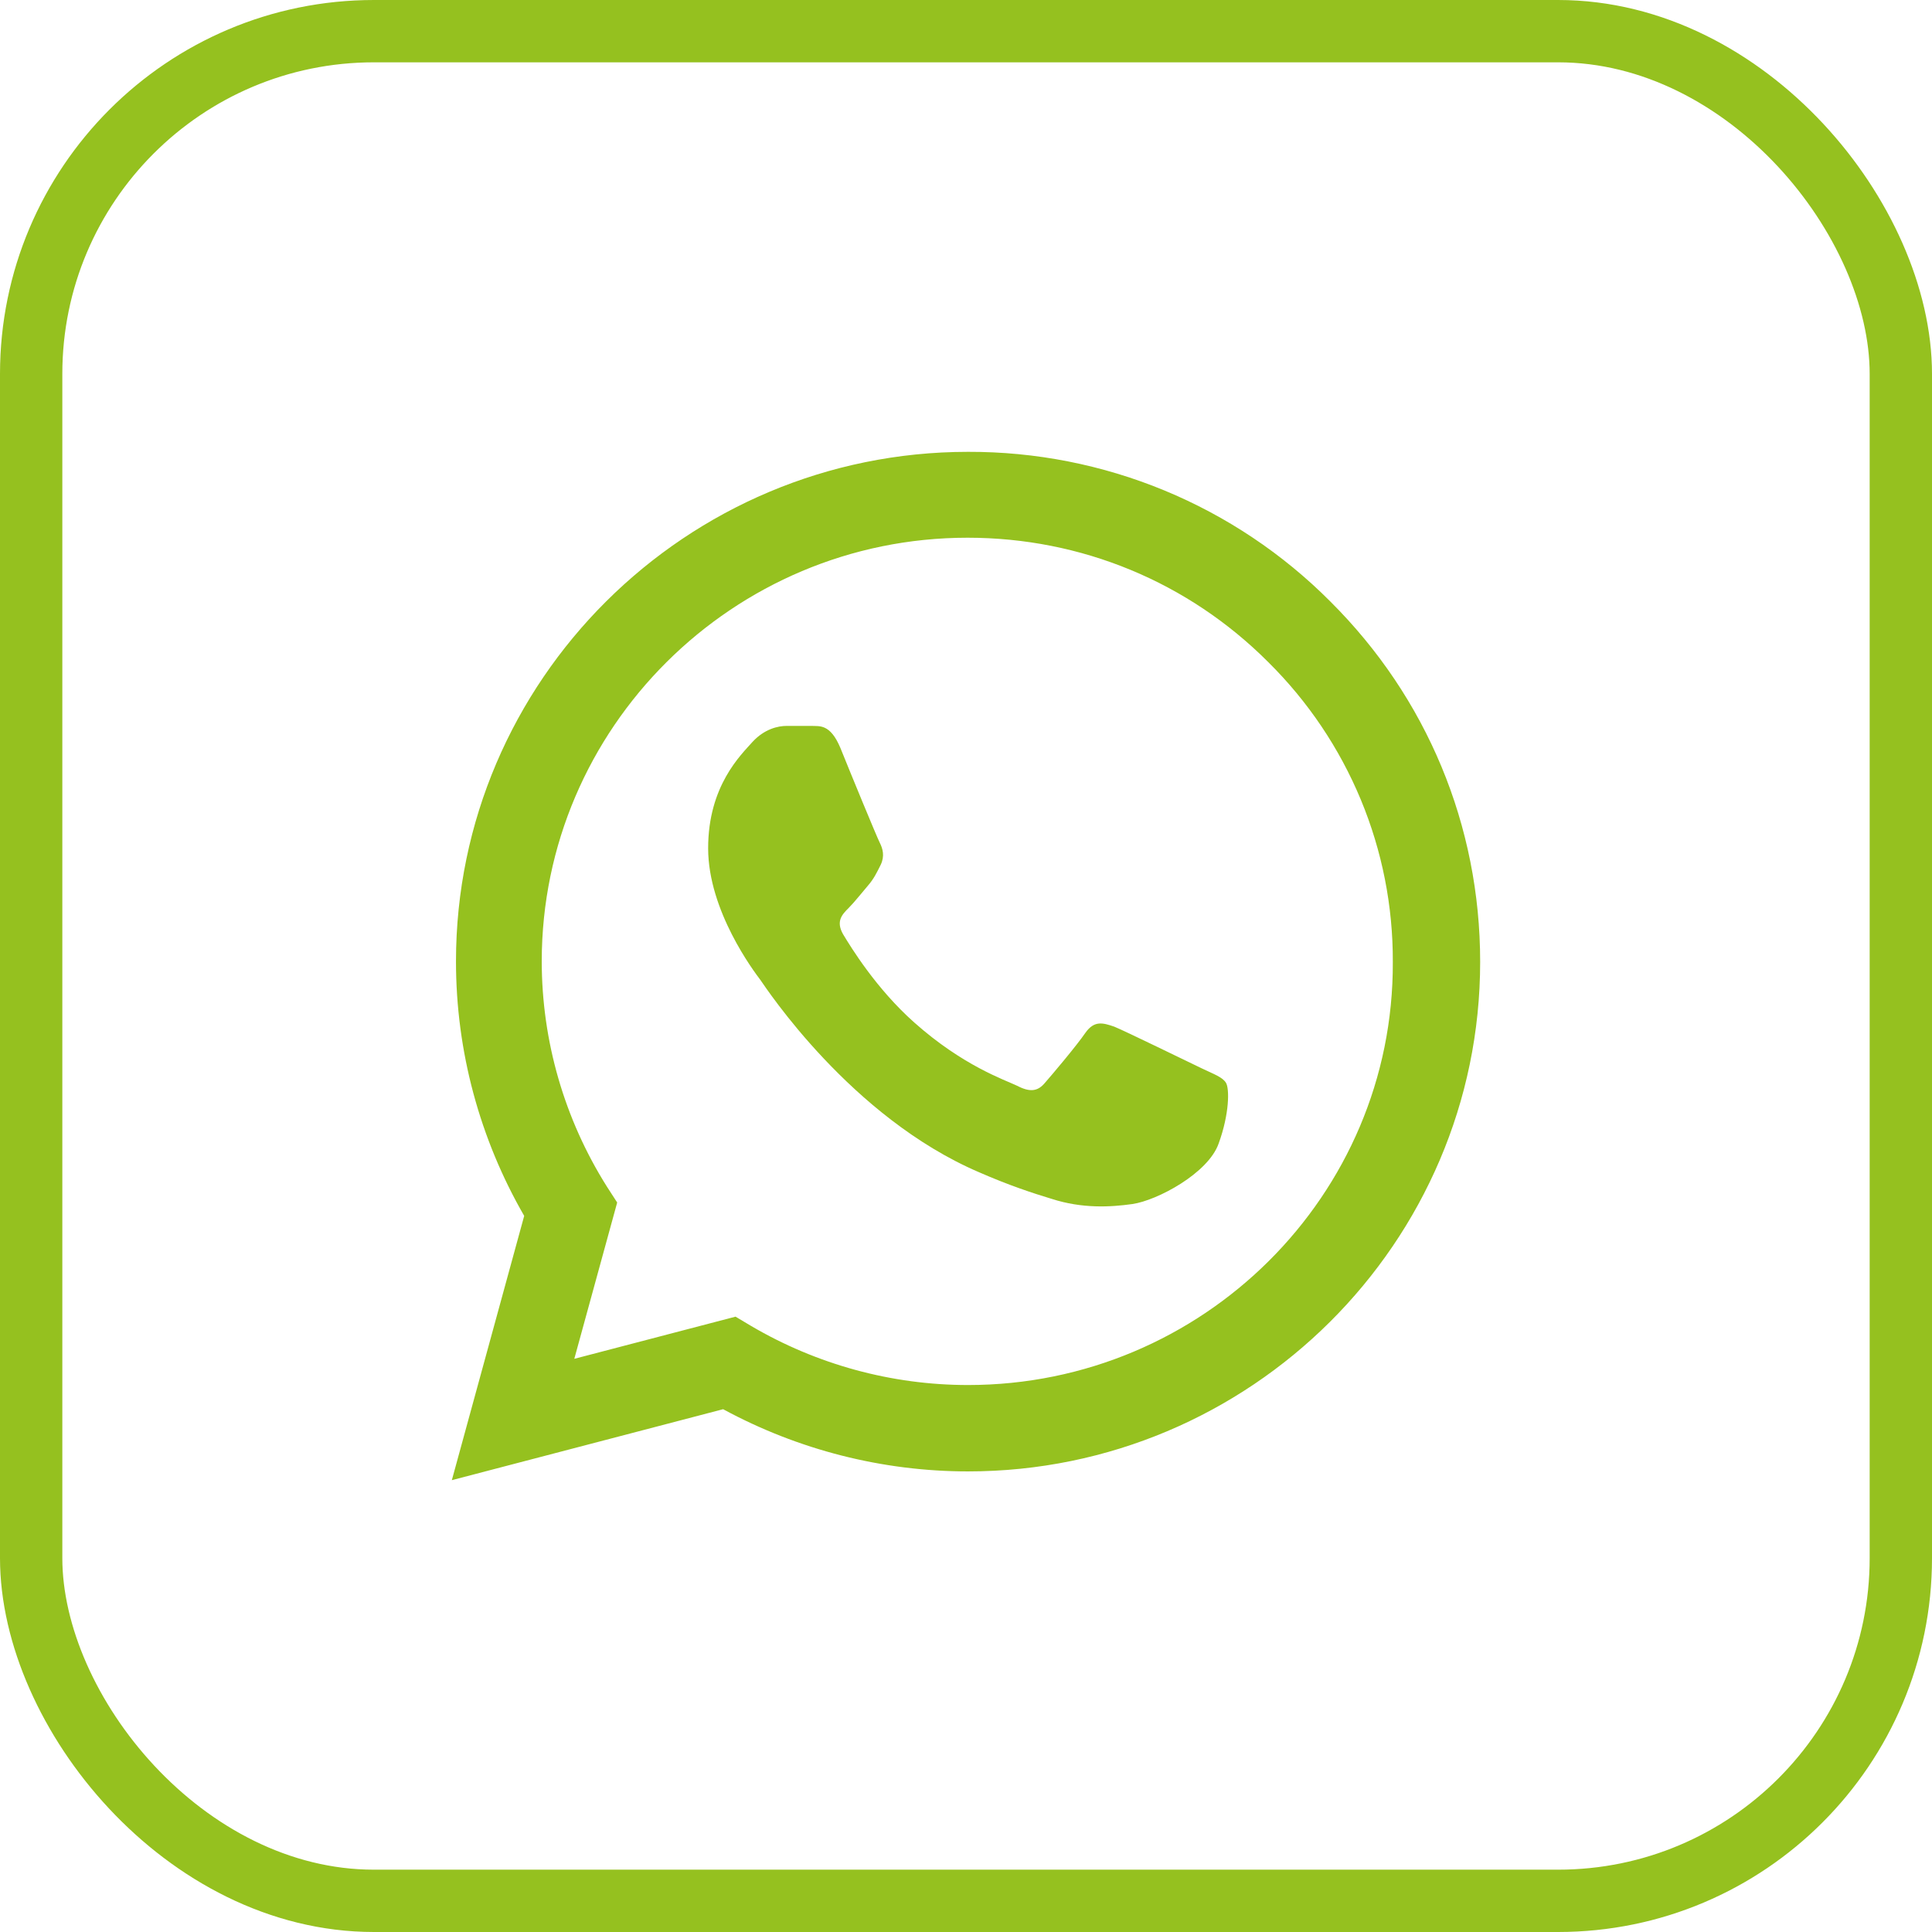 <svg width="62" height="62" viewBox="0 0 62 62" fill="none" xmlns="http://www.w3.org/2000/svg">
<rect x="1" y="1" width="60" height="60" rx="11" stroke="#95C11F" stroke-width="2"/>
<path d="M42.691 19.302C41.17 17.774 39.359 16.562 37.364 15.738C35.368 14.914 33.227 14.493 31.066 14.5C22.012 14.5 14.633 21.843 14.633 30.852C14.633 33.739 15.396 36.544 16.822 39.019L14.5 47.5L23.206 45.223C25.611 46.526 28.314 47.219 31.066 47.219C40.121 47.219 47.5 39.877 47.5 30.868C47.5 26.496 45.792 22.387 42.691 19.302ZM31.066 44.447C28.612 44.447 26.207 43.788 24.102 42.55L23.604 42.253L18.43 43.606L19.806 38.59L19.475 38.078C18.111 35.912 17.387 33.408 17.385 30.852C17.385 23.361 23.521 17.256 31.05 17.256C34.698 17.256 38.131 18.675 40.701 21.249C41.974 22.509 42.983 24.008 43.669 25.66C44.355 27.311 44.704 29.081 44.697 30.868C44.731 38.359 38.595 44.447 31.066 44.447ZM38.562 34.283C38.147 34.086 36.124 33.096 35.759 32.947C35.378 32.815 35.113 32.749 34.831 33.145C34.549 33.557 33.769 34.481 33.537 34.745C33.305 35.026 33.056 35.059 32.642 34.844C32.227 34.647 30.901 34.201 29.342 32.815C28.115 31.726 27.302 30.39 27.053 29.977C26.821 29.564 27.02 29.35 27.236 29.136C27.418 28.954 27.65 28.657 27.849 28.426C28.048 28.195 28.131 28.014 28.264 27.75C28.396 27.469 28.33 27.238 28.231 27.04C28.131 26.842 27.302 24.829 26.97 24.004C26.639 23.212 26.291 23.311 26.042 23.295H25.246C24.964 23.295 24.533 23.394 24.151 23.806C23.786 24.219 22.725 25.209 22.725 27.222C22.725 29.235 24.201 31.181 24.4 31.445C24.599 31.726 27.302 35.851 31.415 37.617C32.393 38.045 33.156 38.293 33.753 38.474C34.731 38.788 35.627 38.739 36.34 38.639C37.136 38.524 38.777 37.65 39.109 36.693C39.457 35.736 39.457 34.927 39.341 34.745C39.225 34.564 38.976 34.481 38.562 34.283Z" fill="#95C11F"/>
</svg>

